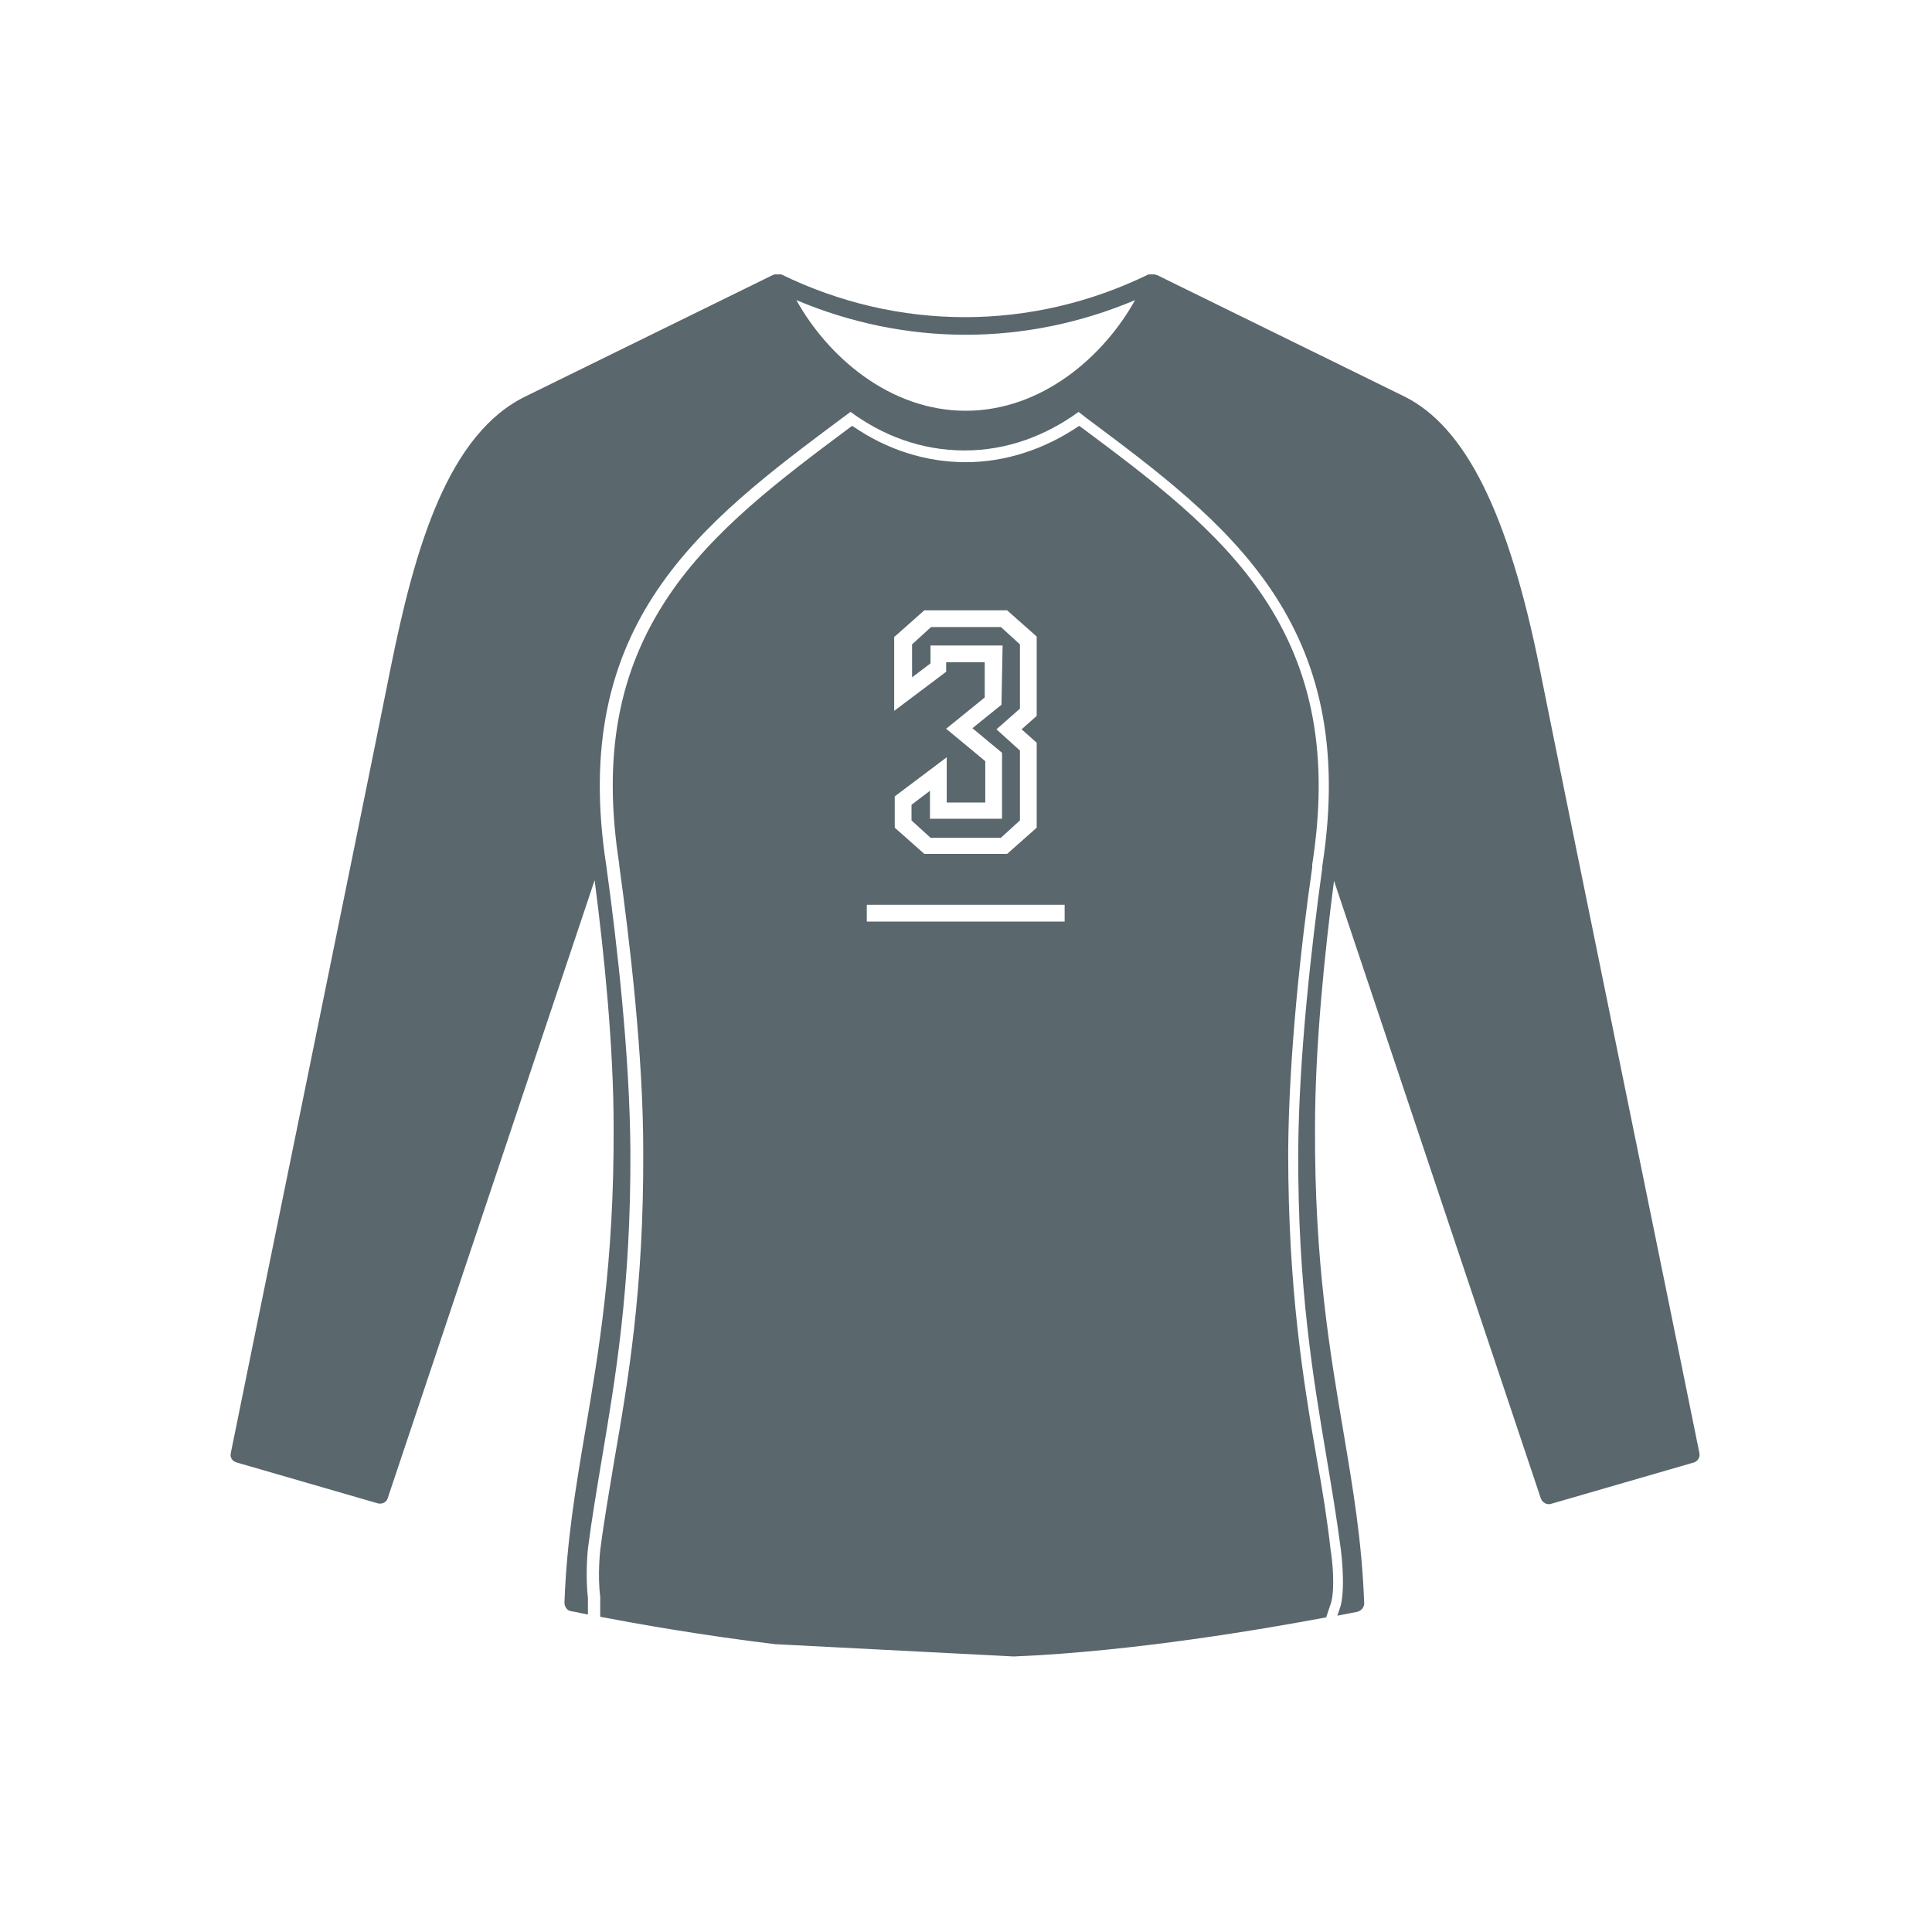 <?xml version="1.0" encoding="utf-8"?>
<!-- Generator: Adobe Illustrator 28.2.0, SVG Export Plug-In . SVG Version: 6.00 Build 0)  -->
<svg version="1.1" id="Layer_1" xmlns="http://www.w3.org/2000/svg" xmlns:xlink="http://www.w3.org/1999/xlink" x="0px" y="0px"
	 viewBox="0 0 345.7 345.7" style="enable-background:new 0 0 345.7 345.7;" xml:space="preserve">
<style type="text/css">
	.st0{fill:#5A676D;}
</style>
<path class="st0" d="M179.2,126.1l-5.2,4.2l5.3,4.4v11.8h-12.9v-5l-3.3,2.5v2.8l3.4,3.1h12.6l3.4-3.1v-12.5l-4.2-3.8l4.2-3.7v-11.5
	l-3.4-3.1h-12.5l-3.4,3.1v5.9l3.3-2.5v-3.2h12.9L179.2,126.1z M304.1,260.1c-0.2-1.2-23.9-117-28.6-140.5
	c-5.6-27.8-13.3-43.3-24.3-48.7L207,49.2h-0.1c-0.1,0-0.1,0-0.2-0.1h-0.1c-0.1,0-0.1,0-0.2,0h-0.1c-0.1,0-0.1,0-0.2,0H206
	c-0.1,0-0.1,0-0.2,0c0,0,0,0-0.1,0c0,0,0,0-0.1,0c0,0,0,0-0.1,0c-20.9,10.2-44.8,10.2-65.7,0c0,0,0,0-0.1,0c0,0,0,0-0.1,0
	c0,0,0,0-0.1,0s-0.1,0-0.2,0h-0.1c-0.1,0-0.1,0-0.2,0h-0.1c-0.1,0-0.1,0-0.2,0h-0.1c-0.1,0-0.1,0-0.2,0.1h-0.1l-44,21.6
	c-14.2,6.7-20.1,27.4-24.4,48.7C65.2,143.1,41.5,258.8,41.3,260c-0.2,0.8,0.3,1.5,1.1,1.7l25.2,7.3c0.8,0.2,1.6-0.2,1.8-1l37-110.5
	c1.7,13.1,3.4,29.7,3.4,44.2c0.1,24.3-2.7,40.3-5.1,54.5c-1.7,10.1-3.3,19.5-3.7,30.6c0,0.7,0.5,1.4,1.2,1.5c0.1,0,1.1,0.2,3,0.6v-3
	c-0.5-4.2,0-8.8,0-8.8c0.7-5.4,1.6-10.7,2.5-16.1c2.4-14.3,5.2-30.5,5.1-55c-0.1-17.2-2.4-37.2-4.3-51l0,0l0,0
	c-6.8-43.6,17-61.4,42.2-80.2l1.5-1.1c5.7,4.2,12.6,6.9,20.4,6.9c7.7,0,14.6-2.7,20.4-6.9l1.4,1.1c25.2,18.8,49,36.6,42.2,80.2
	c0,0.1,0,0.2,0,0.3c-1.9,13.8-4.2,33.7-4.3,50.7c-0.1,24.5,2.7,40.7,5.1,55c0.9,5.4,1.8,10.7,2.5,16.1c0,0,0.9,6.5,0,10.2l-0.6,1.8
	c2.2-0.4,3.5-0.7,3.6-0.7c0.7-0.2,1.2-0.8,1.2-1.5c-0.4-11.1-2-20.5-3.7-30.6c-2.4-14.2-5.2-30.3-5.1-54.5c0-14.5,1.7-31.1,3.4-44.2
	l37,110.5c0.3,0.8,1.1,1.2,1.8,1l25.2-7.3C303.8,261.6,304.2,260.8,304.1,260.1z M172.8,73.5c-13.6,0-24.7-9.7-30.3-19.8
	c9.7,4.1,20,6.2,30.3,6.2s20.6-2.1,30.3-6.2C197.5,63.8,186.4,73.5,172.8,73.5z M235.7,261.5c-2.5-14.4-5.2-30.7-5.2-55.4
	c0.1-17.1,2.3-37.1,4.3-50.9c0-0.2,0-0.3,0-0.5c3-19.3,0.2-34.6-8.8-48c-8.1-12-20-20.9-32.6-30.3l-0.3-0.2
	c-6.2,4.2-13.2,6.5-20.3,6.5s-14.1-2.2-20.3-6.5l-0.3,0.2c-12.6,9.4-24.6,18.4-32.6,30.3c-9,13.4-11.8,28.6-8.8,47.9c0,0,0,0,0,0.1
	c0,0,0,0,0,0.1c1.9,13.8,4.3,34,4.3,51.2c0.1,24.7-2.7,41-5.2,55.4c-0.8,4.9-1.8,10.5-2.5,16c0,0-0.5,4.4,0,8.3c0,0.1,0,0.2,0,0.2
	v3.4c6.3,1.2,18,3.3,31.3,4.9l42.7,2.2c21.7-0.9,45.2-5,55.9-7l0.9-2.7c0.7-2.7,0.2-7.6-0.1-9.3C237.5,272,236.6,266.4,235.7,261.5z
	 M160.1,113.9l5.3-4.7h14.8l5.3,4.7v14.2l-2.7,2.4l2.7,2.4v15.2l-5.3,4.7h-14.8l-5.3-4.7v-5.6l9.3-7v8.1h6.9v-7.4l-7-5.8l6.9-5.6
	v-6.3h-6.9v1.7l-9.3,7v-13.3H160.1z M190.5,164.9h-35.4v-3h35.4V164.9z"/>
</svg>
